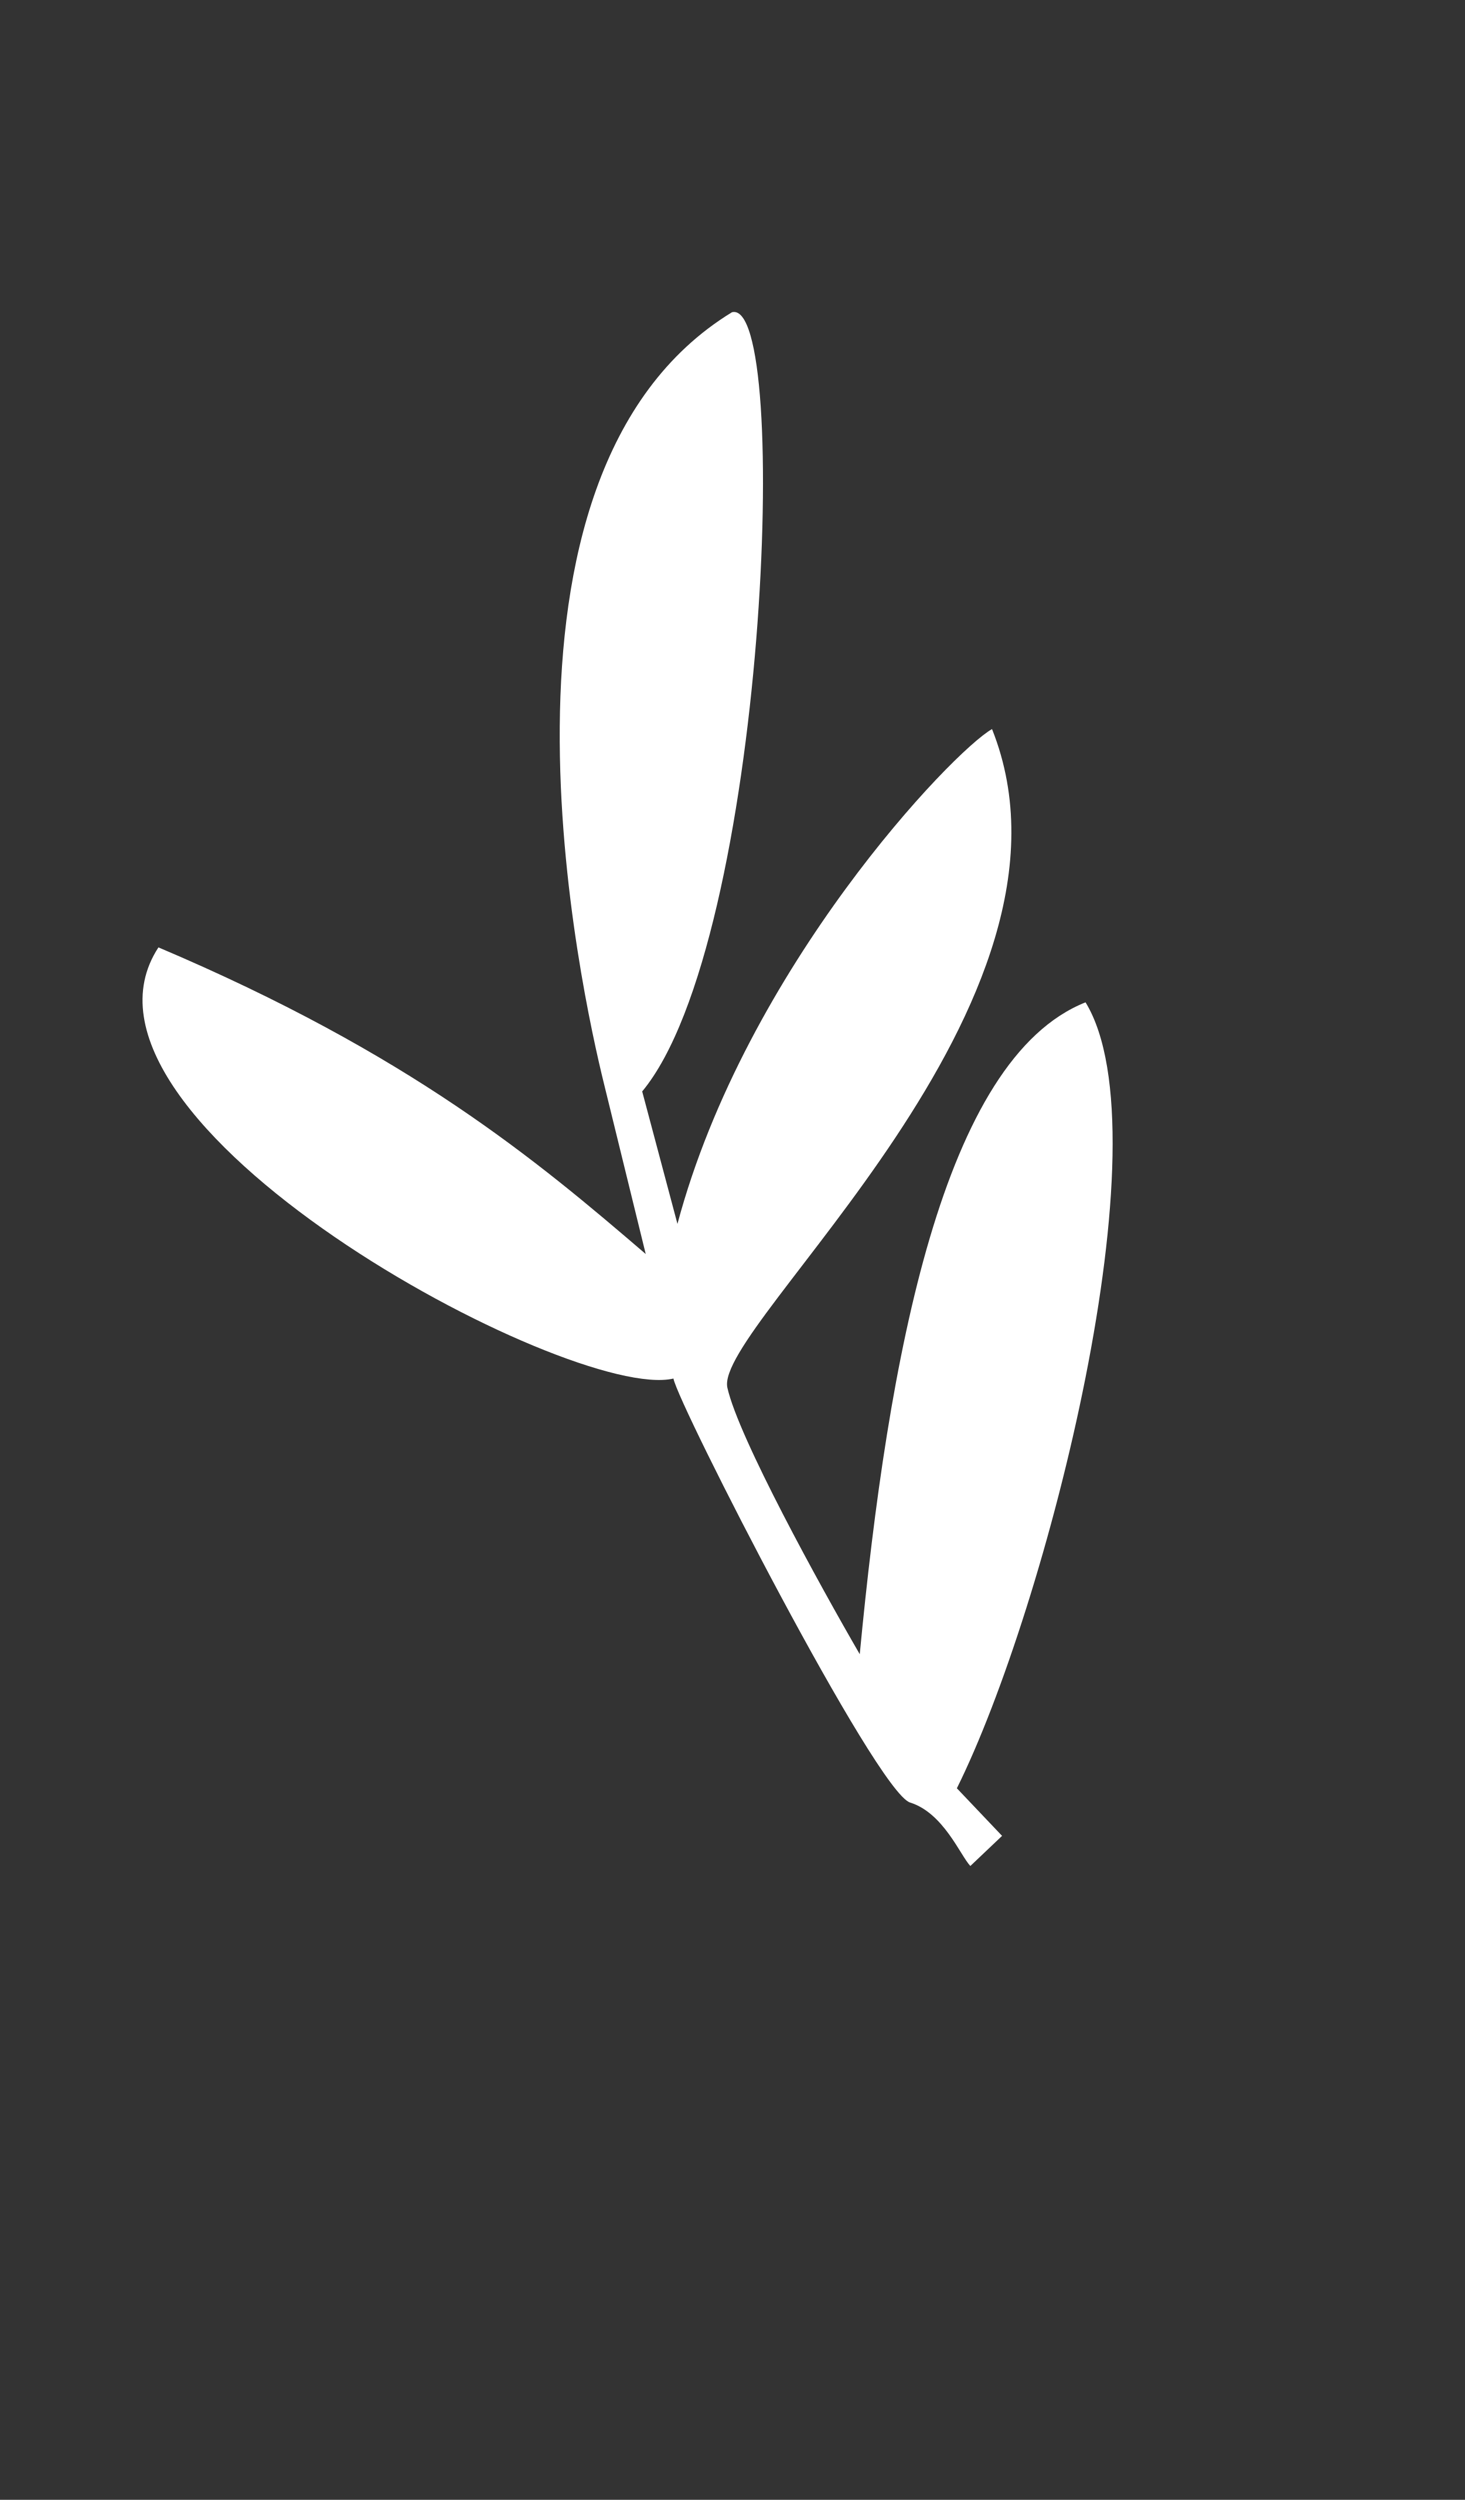 <?xml version="1.0" encoding="UTF-8"?> <svg xmlns="http://www.w3.org/2000/svg" width="303" height="517" viewBox="0 0 303 517" fill="none"><rect x="0" y="0" width="303" height="517" fill="#333333" stroke="none"/> <path d="M224.518 207.297C241.408 234.938 216.478 332.449 197.906 369.843L207.254 379.687L200.693 385.917C198.616 383.73 195.141 374.95 188.23 372.792C181.253 370.614 140.222 290.413 139.288 285.107C117.841 290.065 9.338 231.764 32.771 195.933C85.009 218.089 111.112 240.102 133.553 259.353C132.105 253.448 128.341 238.094 124.867 223.921C120.525 206.204 96.11 98.35 151.396 64.573C163.789 61.497 158.536 194.743 132.822 225.727L140.115 253.122C154.289 200.144 197.057 155.374 205.177 150.784C227.717 207.379 147.573 274.12 150.44 286.997C152.734 297.298 169.649 328.036 177.819 342.118C183.685 280.389 195.077 219.003 224.518 207.297Z" fill="white"></path> </svg> 